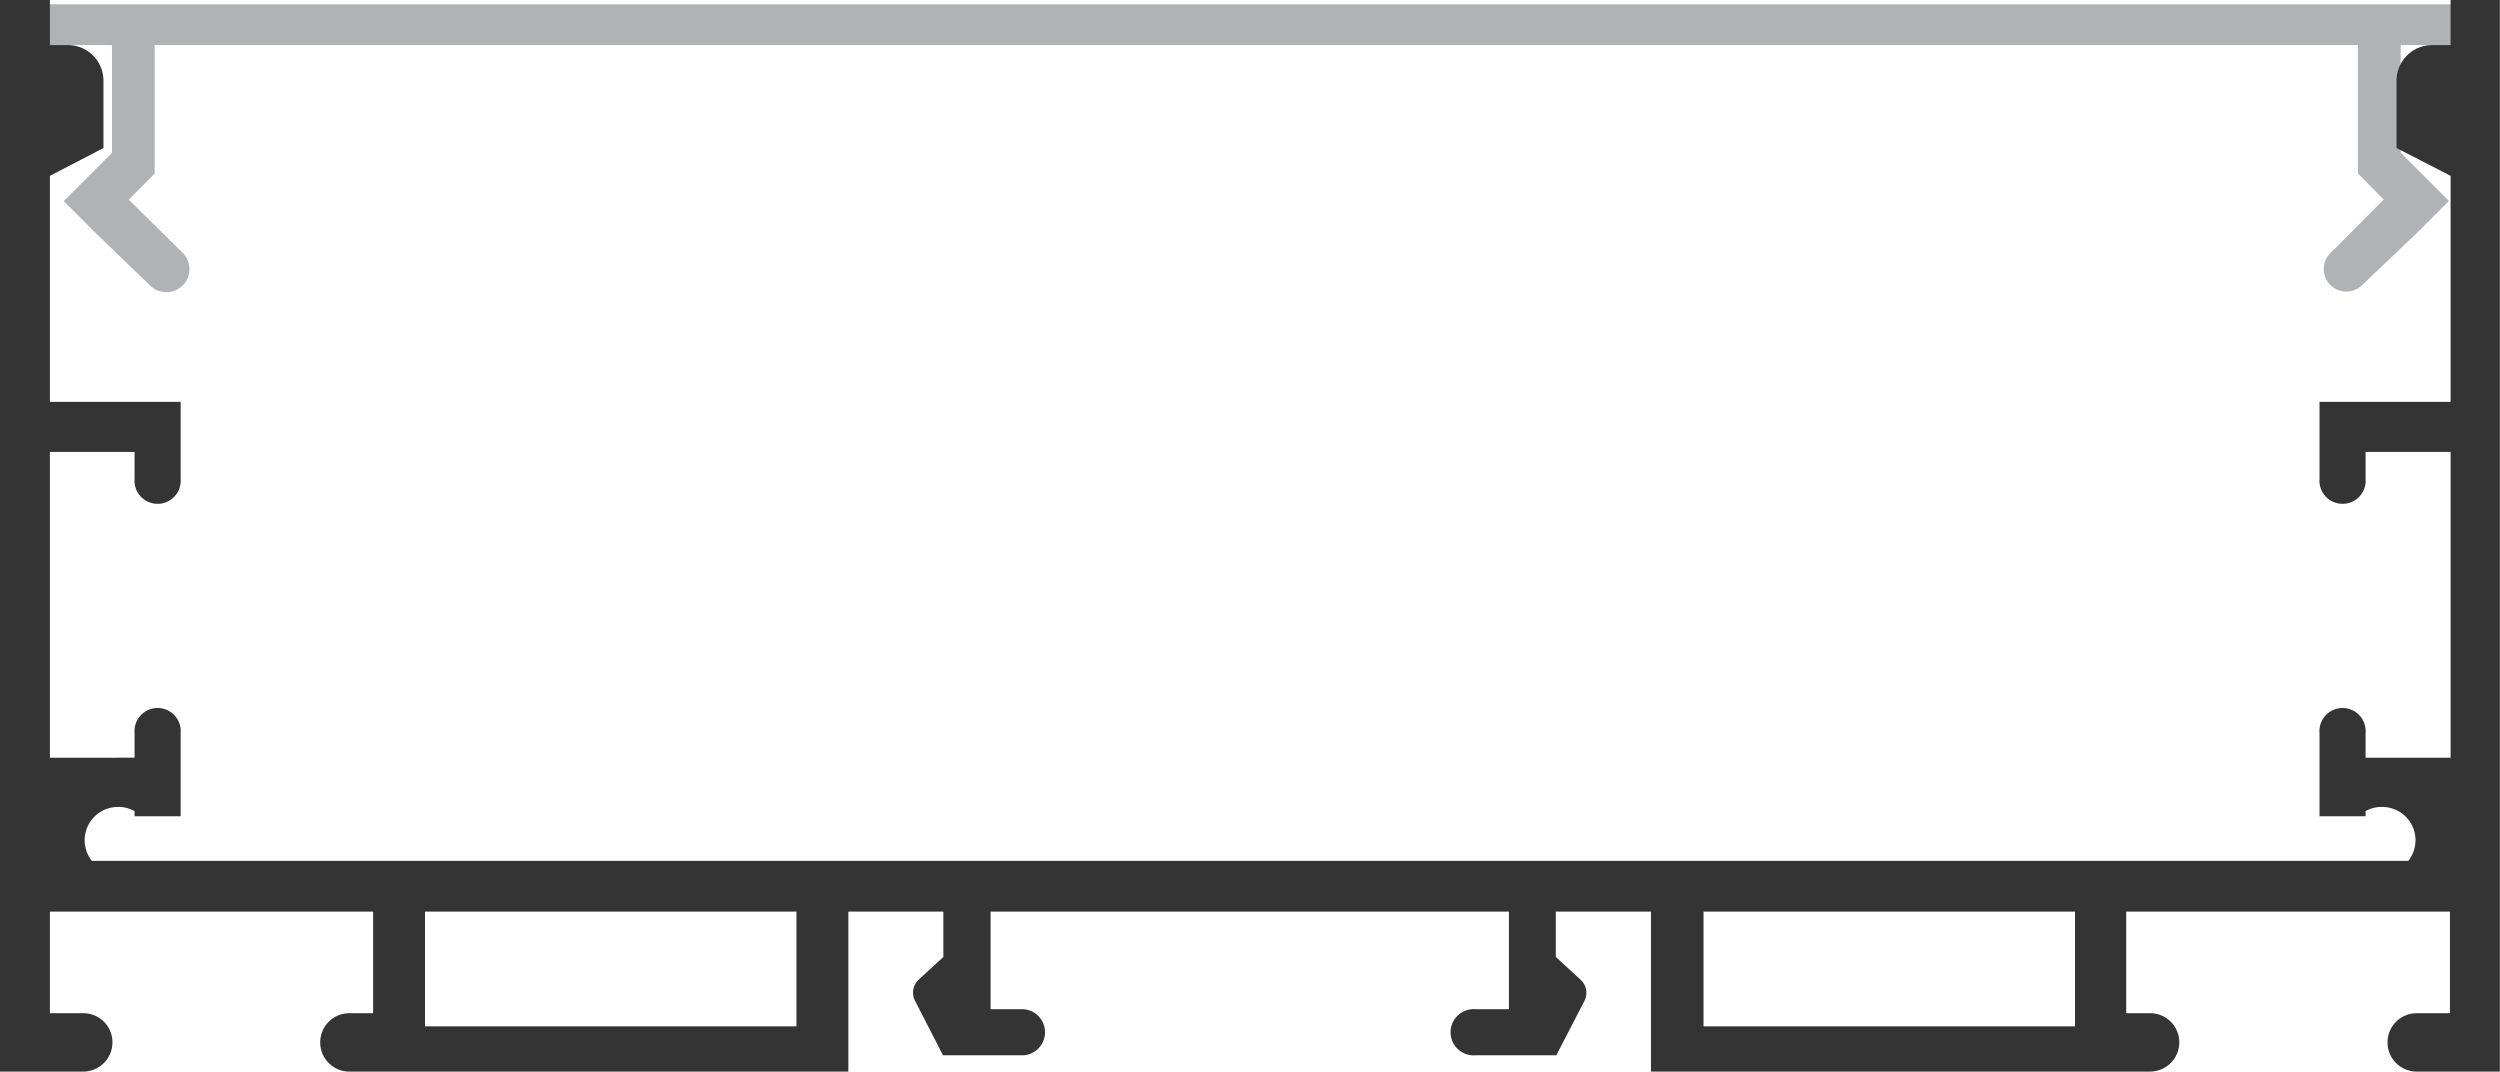 <svg xmlns="http://www.w3.org/2000/svg" viewBox="0 0 150.29 64.42"><defs><style>.cls-1{fill:#b1b2b5;}.cls-2{fill:#343435;}</style></defs><title>s1-7532</title><g id="Layer_2" data-name="Layer 2"><g id="Layer_2-2" data-name="Layer 2"><path class="cls-1" d="M148.81,2.71V.26H2.32V2.71H6.73V9.19l-2.9,2.9L5.74,14,9,17.14A1.36,1.36,0,0,0,11,15.22L7.74,12,9.3,10.43V2.71H141.75v7.72L143.3,12l-3.2,3.21A1.35,1.35,0,0,0,142,17.14L145.3,14l1.92-1.92-2.9-2.9V2.71Z"/><path class="cls-2" d="M147.32,0V2.71h-1.11a2.14,2.14,0,0,0-2.14,2.14V8.9l3.25,1.67V24.16h-7.88v4.62a1.39,1.39,0,1,0,2.77,0V27.17h5.11V45.55h-5.11V44.07a1.39,1.39,0,1,0-2.77,0v5h2.77v-.31a1.93,1.93,0,0,1,1-.25,2,2,0,0,1,2,2,2,2,0,0,1-.43,1.24H5.52a2,2,0,0,1-.43-1.24,2,2,0,0,1,2-2,2,2,0,0,1,1,.25v.31h2.77v-5a1.39,1.39,0,1,0-2.77,0v1.48H3V27.17H8.09v1.61a1.39,1.39,0,1,0,2.77,0V24.16H3V10.57L6.22,8.9V4.85A2.14,2.14,0,0,0,4.08,2.71H3V0H0V64.42H5a1.76,1.76,0,0,0,1.76-1.76h0A1.75,1.75,0,0,0,5,60.91H3V54.8H22.43v6.11H21a1.75,1.75,0,0,0-1.75,1.75h0A1.75,1.75,0,0,0,21,64.42H51V54.8h5.71v2.73l-1.47,1.35A1.07,1.07,0,0,0,55,60.15l1.69,3.29h4.86a1.39,1.39,0,0,0,0-2.77h-2V54.8H90.71v5.87h-2a1.39,1.39,0,1,0,0,2.77h4.85l1.7-3.29A1.07,1.07,0,0,0,95,58.88l-1.47-1.35V54.8h5.72v9.62h30a1.76,1.76,0,0,0,1.76-1.76h0a1.75,1.75,0,0,0-1.76-1.75h-1.43V54.8h19.46v6.11h-2a1.75,1.75,0,0,0-1.75,1.75h0a1.75,1.75,0,0,0,1.75,1.76h5V0ZM47.88,61.7H25.55V54.8H47.88Zm76.86,0H102.41V54.8h22.33Z"/></g></g></svg>